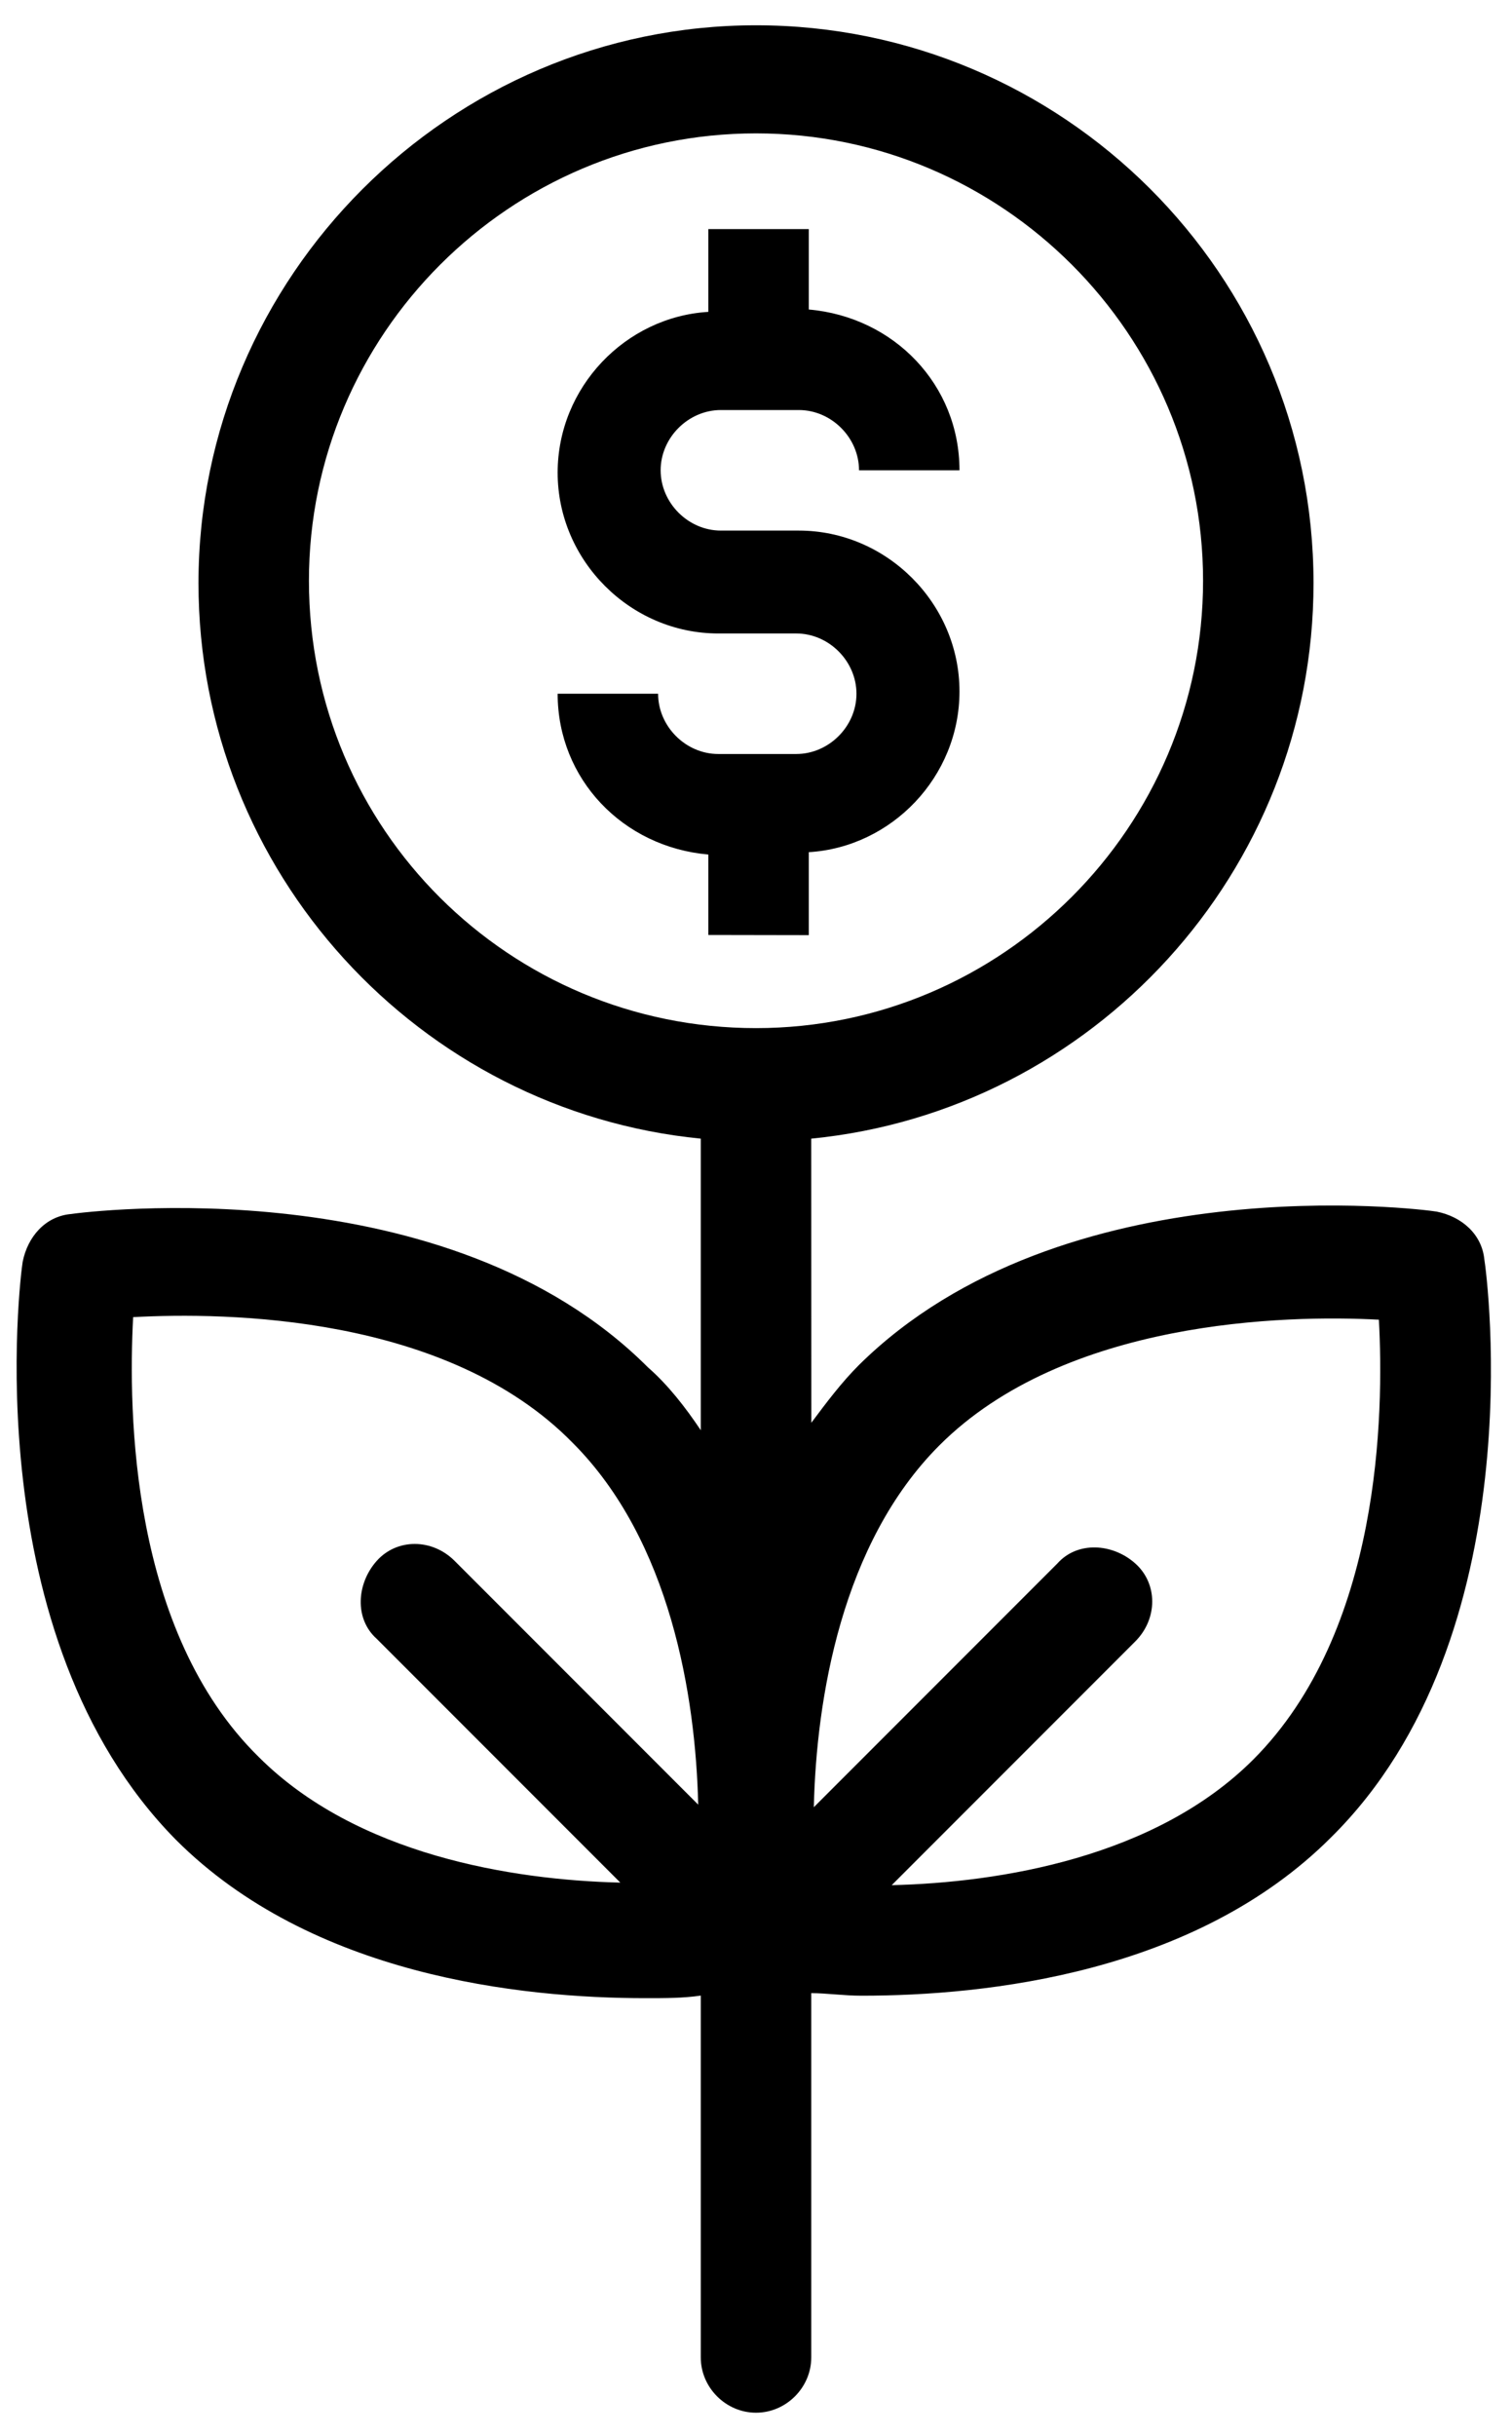 <svg width="59" height="95" viewBox="0 0 59 95" fill="none" xmlns="http://www.w3.org/2000/svg">
<path d="M31.56 36.366V33.23C34.794 33.035 37.44 30.291 37.44 26.96C37.44 23.53 34.599 20.69 31.169 20.69H28.13C26.855 20.69 25.779 19.61 25.779 18.339C25.779 17.064 26.859 15.989 28.13 15.989H31.169C32.444 15.989 33.52 17.068 33.52 18.339H37.44C37.44 15.009 34.89 12.36 31.56 12.069V8.934H27.64V12.161C24.405 12.356 21.76 15.101 21.76 18.431C21.76 21.861 24.6 24.702 28.03 24.702H31.07C32.345 24.702 33.42 25.781 33.42 27.052C33.42 28.327 32.341 29.402 31.07 29.402H28.03C26.755 29.402 25.68 28.323 25.68 27.052H21.76C21.76 30.383 24.309 33.032 27.64 33.322V36.458L31.56 36.465V36.366Z" fill="black"/>
<path d="M57.92 49.106C57.821 48.126 57.04 47.441 56.06 47.246C55.47 47.146 41.46 45.385 33.52 53.225C32.834 53.91 32.245 54.695 31.659 55.48L31.655 44.401C42.63 43.322 51.255 34.011 51.255 22.741C51.255 10.686 41.455 0.986 29.5 0.986C17.545 0.986 7.745 10.786 7.745 22.741C7.745 34.011 16.37 43.321 27.345 44.401V55.771C26.756 54.891 26.071 54.006 25.286 53.321C17.446 45.481 3.431 47.246 2.746 47.342C1.766 47.441 1.081 48.222 0.885 49.202C0.786 49.791 -0.975 63.802 6.865 71.742C12.155 77.032 20.29 77.917 25.19 77.917C25.975 77.917 26.66 77.917 27.345 77.817V91.927C27.345 93.102 28.325 94.082 29.5 94.082C30.676 94.082 31.656 93.102 31.656 91.927V77.721C32.245 77.721 32.93 77.821 33.616 77.821C38.516 77.821 46.651 76.94 51.941 71.646C59.88 63.806 58.02 49.696 57.92 49.106ZM12.055 22.646C12.055 13.041 19.895 5.201 29.5 5.201C39.105 5.201 46.945 13.041 46.945 22.646C46.945 32.251 39.105 40.091 29.5 40.091C19.895 40.091 12.055 32.351 12.055 22.646ZM5.195 51.361C8.82 51.166 17.445 51.261 22.345 56.261C26.166 60.081 27.145 66.161 27.245 70.371L17.74 60.866C16.859 59.985 15.485 59.985 14.7 60.866C13.916 61.746 13.82 63.121 14.7 63.905L24.206 73.411C19.991 73.311 13.915 72.331 10.095 68.511C5.1 63.611 5 55.086 5.195 51.361ZM48.905 68.611C45.085 72.431 39.005 73.411 34.795 73.511L44.3 64.006C45.181 63.125 45.181 61.751 44.3 60.966C43.42 60.181 42.045 60.086 41.261 60.966L31.756 70.471C31.855 66.257 32.835 60.181 36.656 56.361C41.556 51.461 50.18 51.266 53.806 51.461C54.001 55.087 53.901 63.611 48.905 68.611Z" fill="black"/>
</svg>
